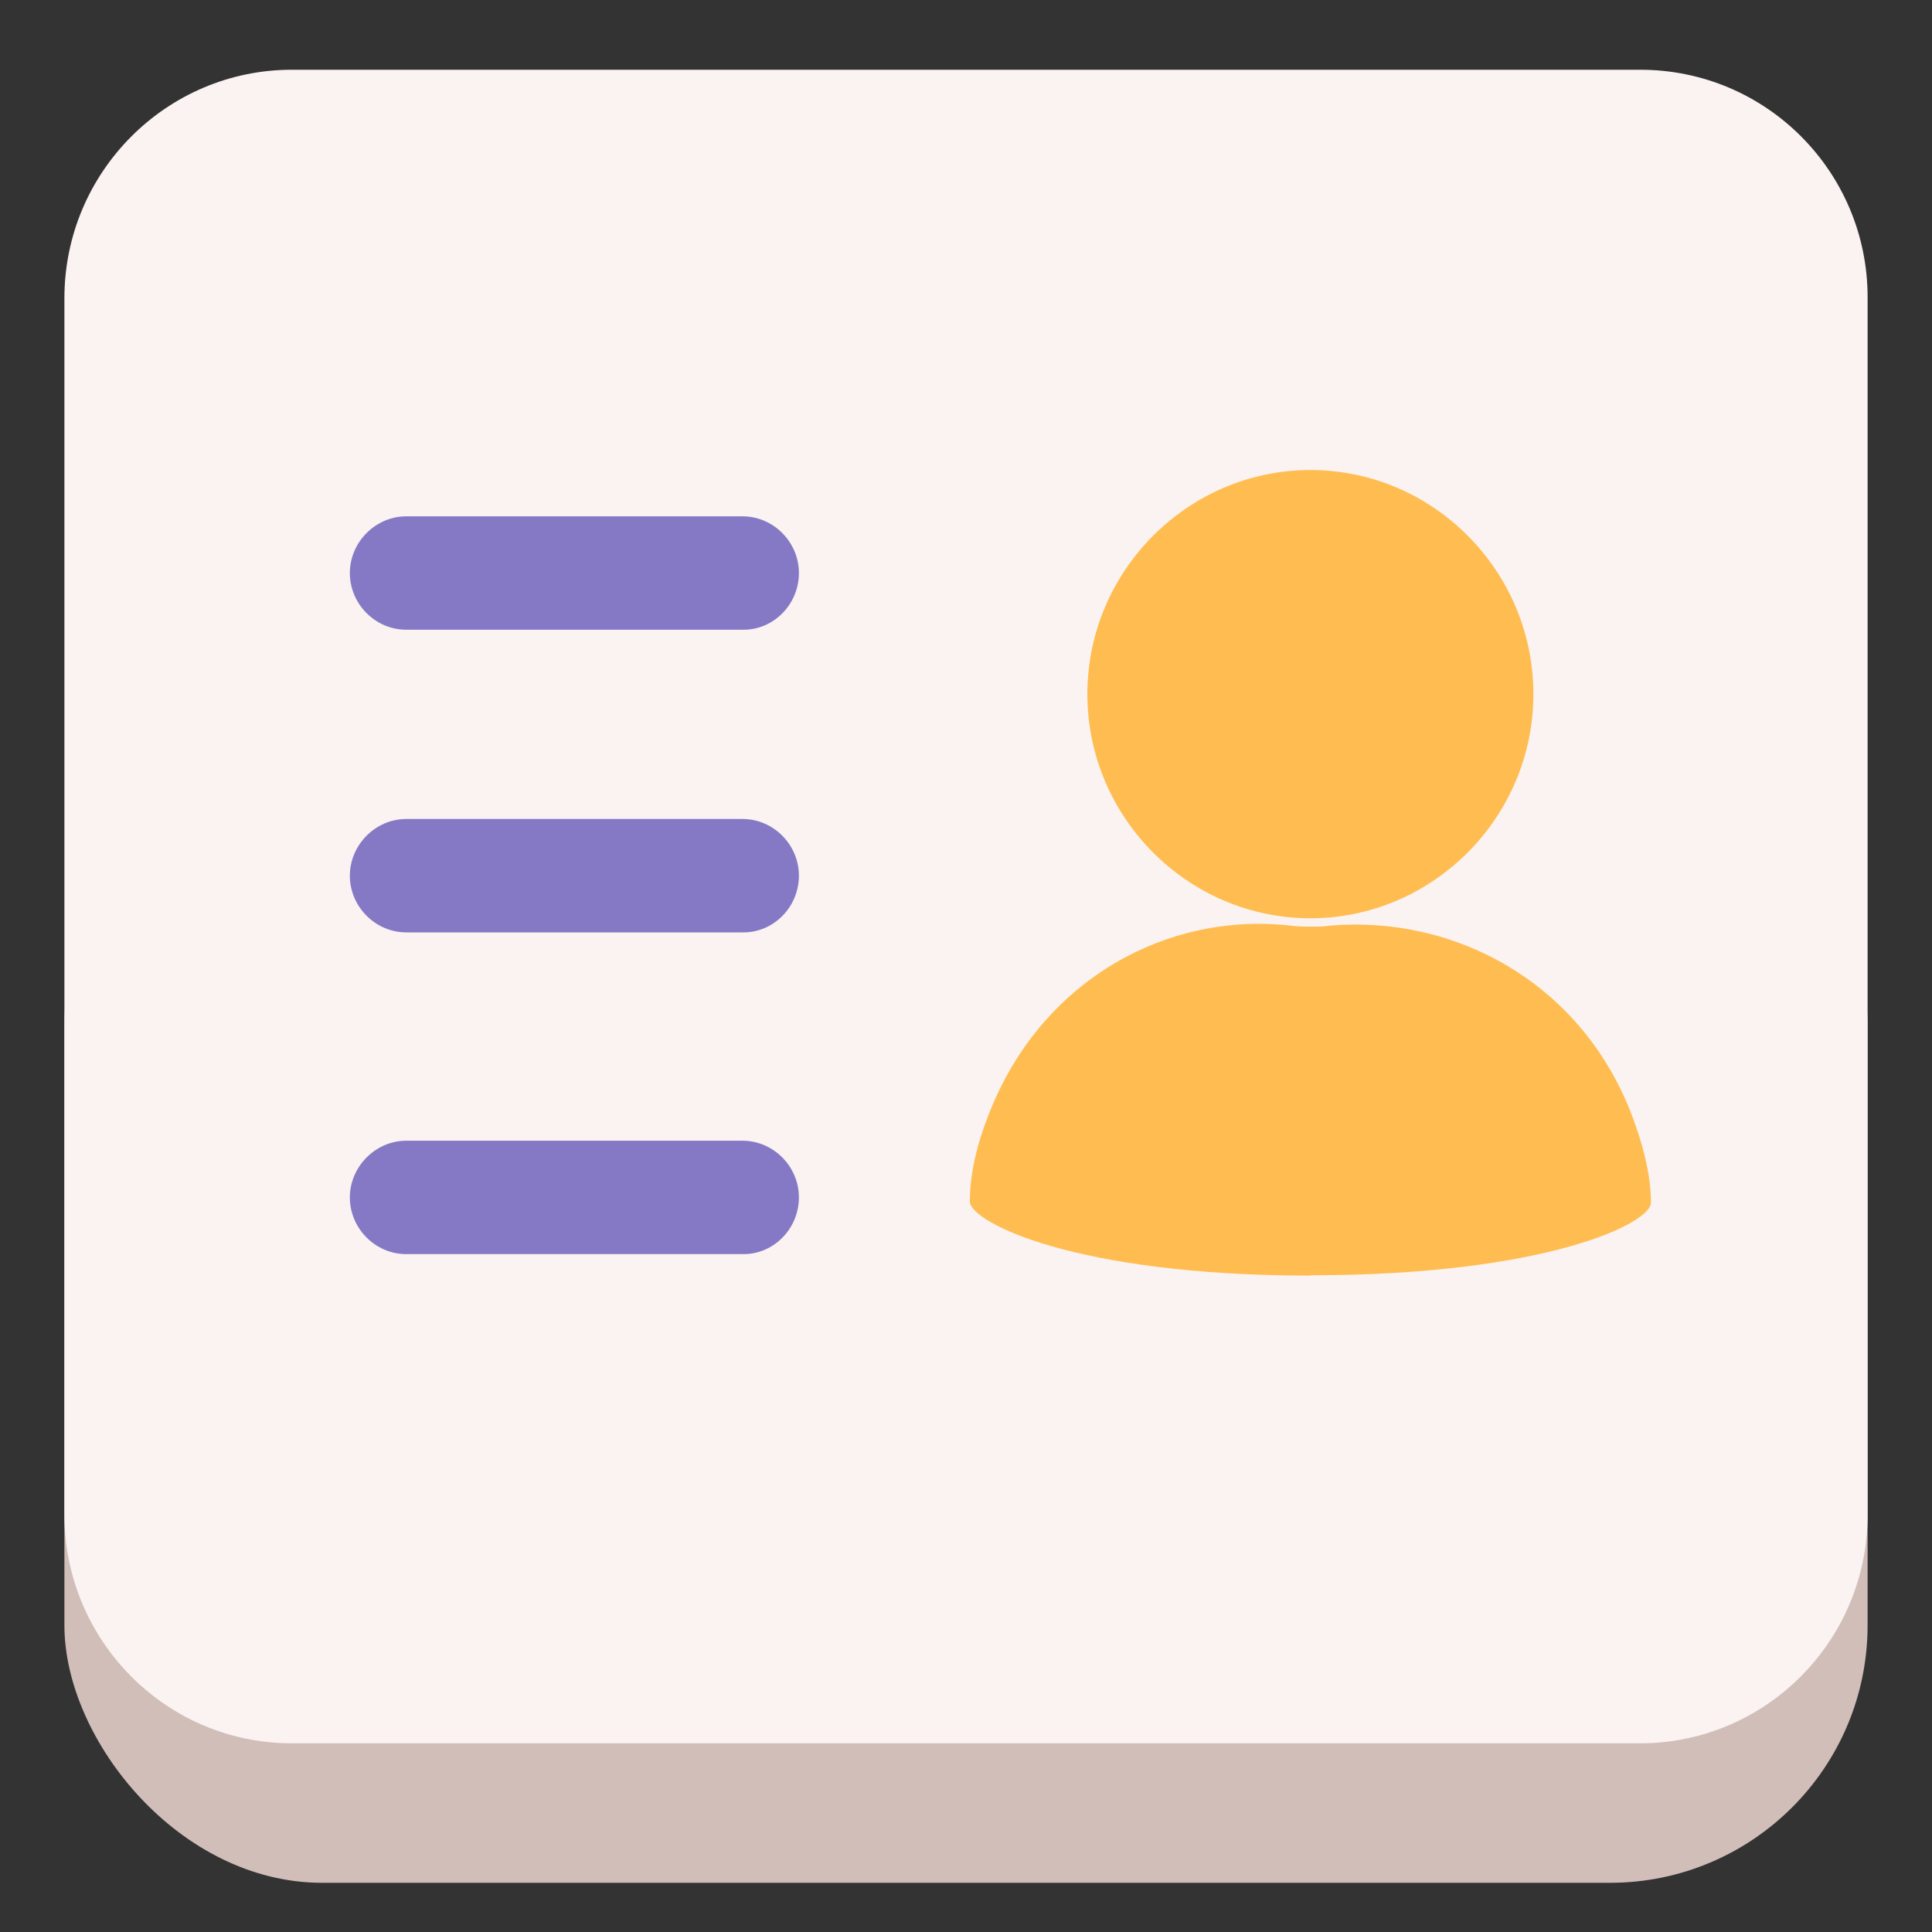 <svg width="60" height="60" viewBox="0 0 60 60" fill="none" xmlns="http://www.w3.org/2000/svg">
<rect x="0" y="0" width="60" height="60" fill="#333333" stroke="none"/>
<rect x="2" y="23.822" width="56" height="34.65" rx="8" fill="#D1BEB9"/>
<rect x="8" y="11.911" width="48" height="32.484" fill="#8579C6"/>
<rect x="28" y="11.911" width="28" height="32.484" fill="#FFBD51"/>
<path d="M50.939 2.166H9.061C5.183 2.166 2 5.334 2 9.262V47.044C2 50.941 5.152 54.14 9.061 54.14H50.939C54.817 54.14 58 50.973 58 47.044V9.231C58 5.334 54.848 2.166 50.939 2.166ZM40.695 14.597C44.511 14.597 47.621 17.733 47.621 21.557C47.621 25.381 44.5 28.518 40.695 28.518C36.89 28.518 33.769 25.381 33.769 21.557C33.769 17.733 36.89 14.597 40.695 14.597ZM23.089 38.948H12.617C11.653 38.948 10.865 38.146 10.865 37.187C10.865 36.229 11.663 35.426 12.617 35.426H23.058C24.023 35.426 24.811 36.229 24.811 37.187C24.811 38.146 24.043 38.948 23.089 38.948ZM23.089 28.956H12.617C11.653 28.956 10.865 28.153 10.865 27.195C10.865 26.236 11.663 25.434 12.617 25.434H23.058C24.023 25.434 24.811 26.236 24.811 27.195C24.811 28.153 24.043 28.956 23.089 28.956ZM23.089 19.557H12.617C11.653 19.557 10.865 18.755 10.865 17.796C10.865 16.837 11.663 16.035 12.617 16.035H23.058C24.023 16.035 24.811 16.837 24.811 17.796C24.811 18.755 24.043 19.557 23.089 19.557ZM40.695 39.615C33.365 39.615 30.119 37.948 30.119 37.312C30.119 36.374 30.389 35.343 30.814 34.343C32.442 30.446 36.216 28.309 40.094 28.747C40.322 28.778 40.529 28.778 40.757 28.778C40.923 28.778 41.12 28.778 41.286 28.747C45.195 28.414 49.011 30.508 50.607 34.447C51.001 35.447 51.271 36.447 51.271 37.343C51.302 37.979 48.026 39.605 40.695 39.605V39.615Z" fill="#FAF3F1"/>
</svg>

